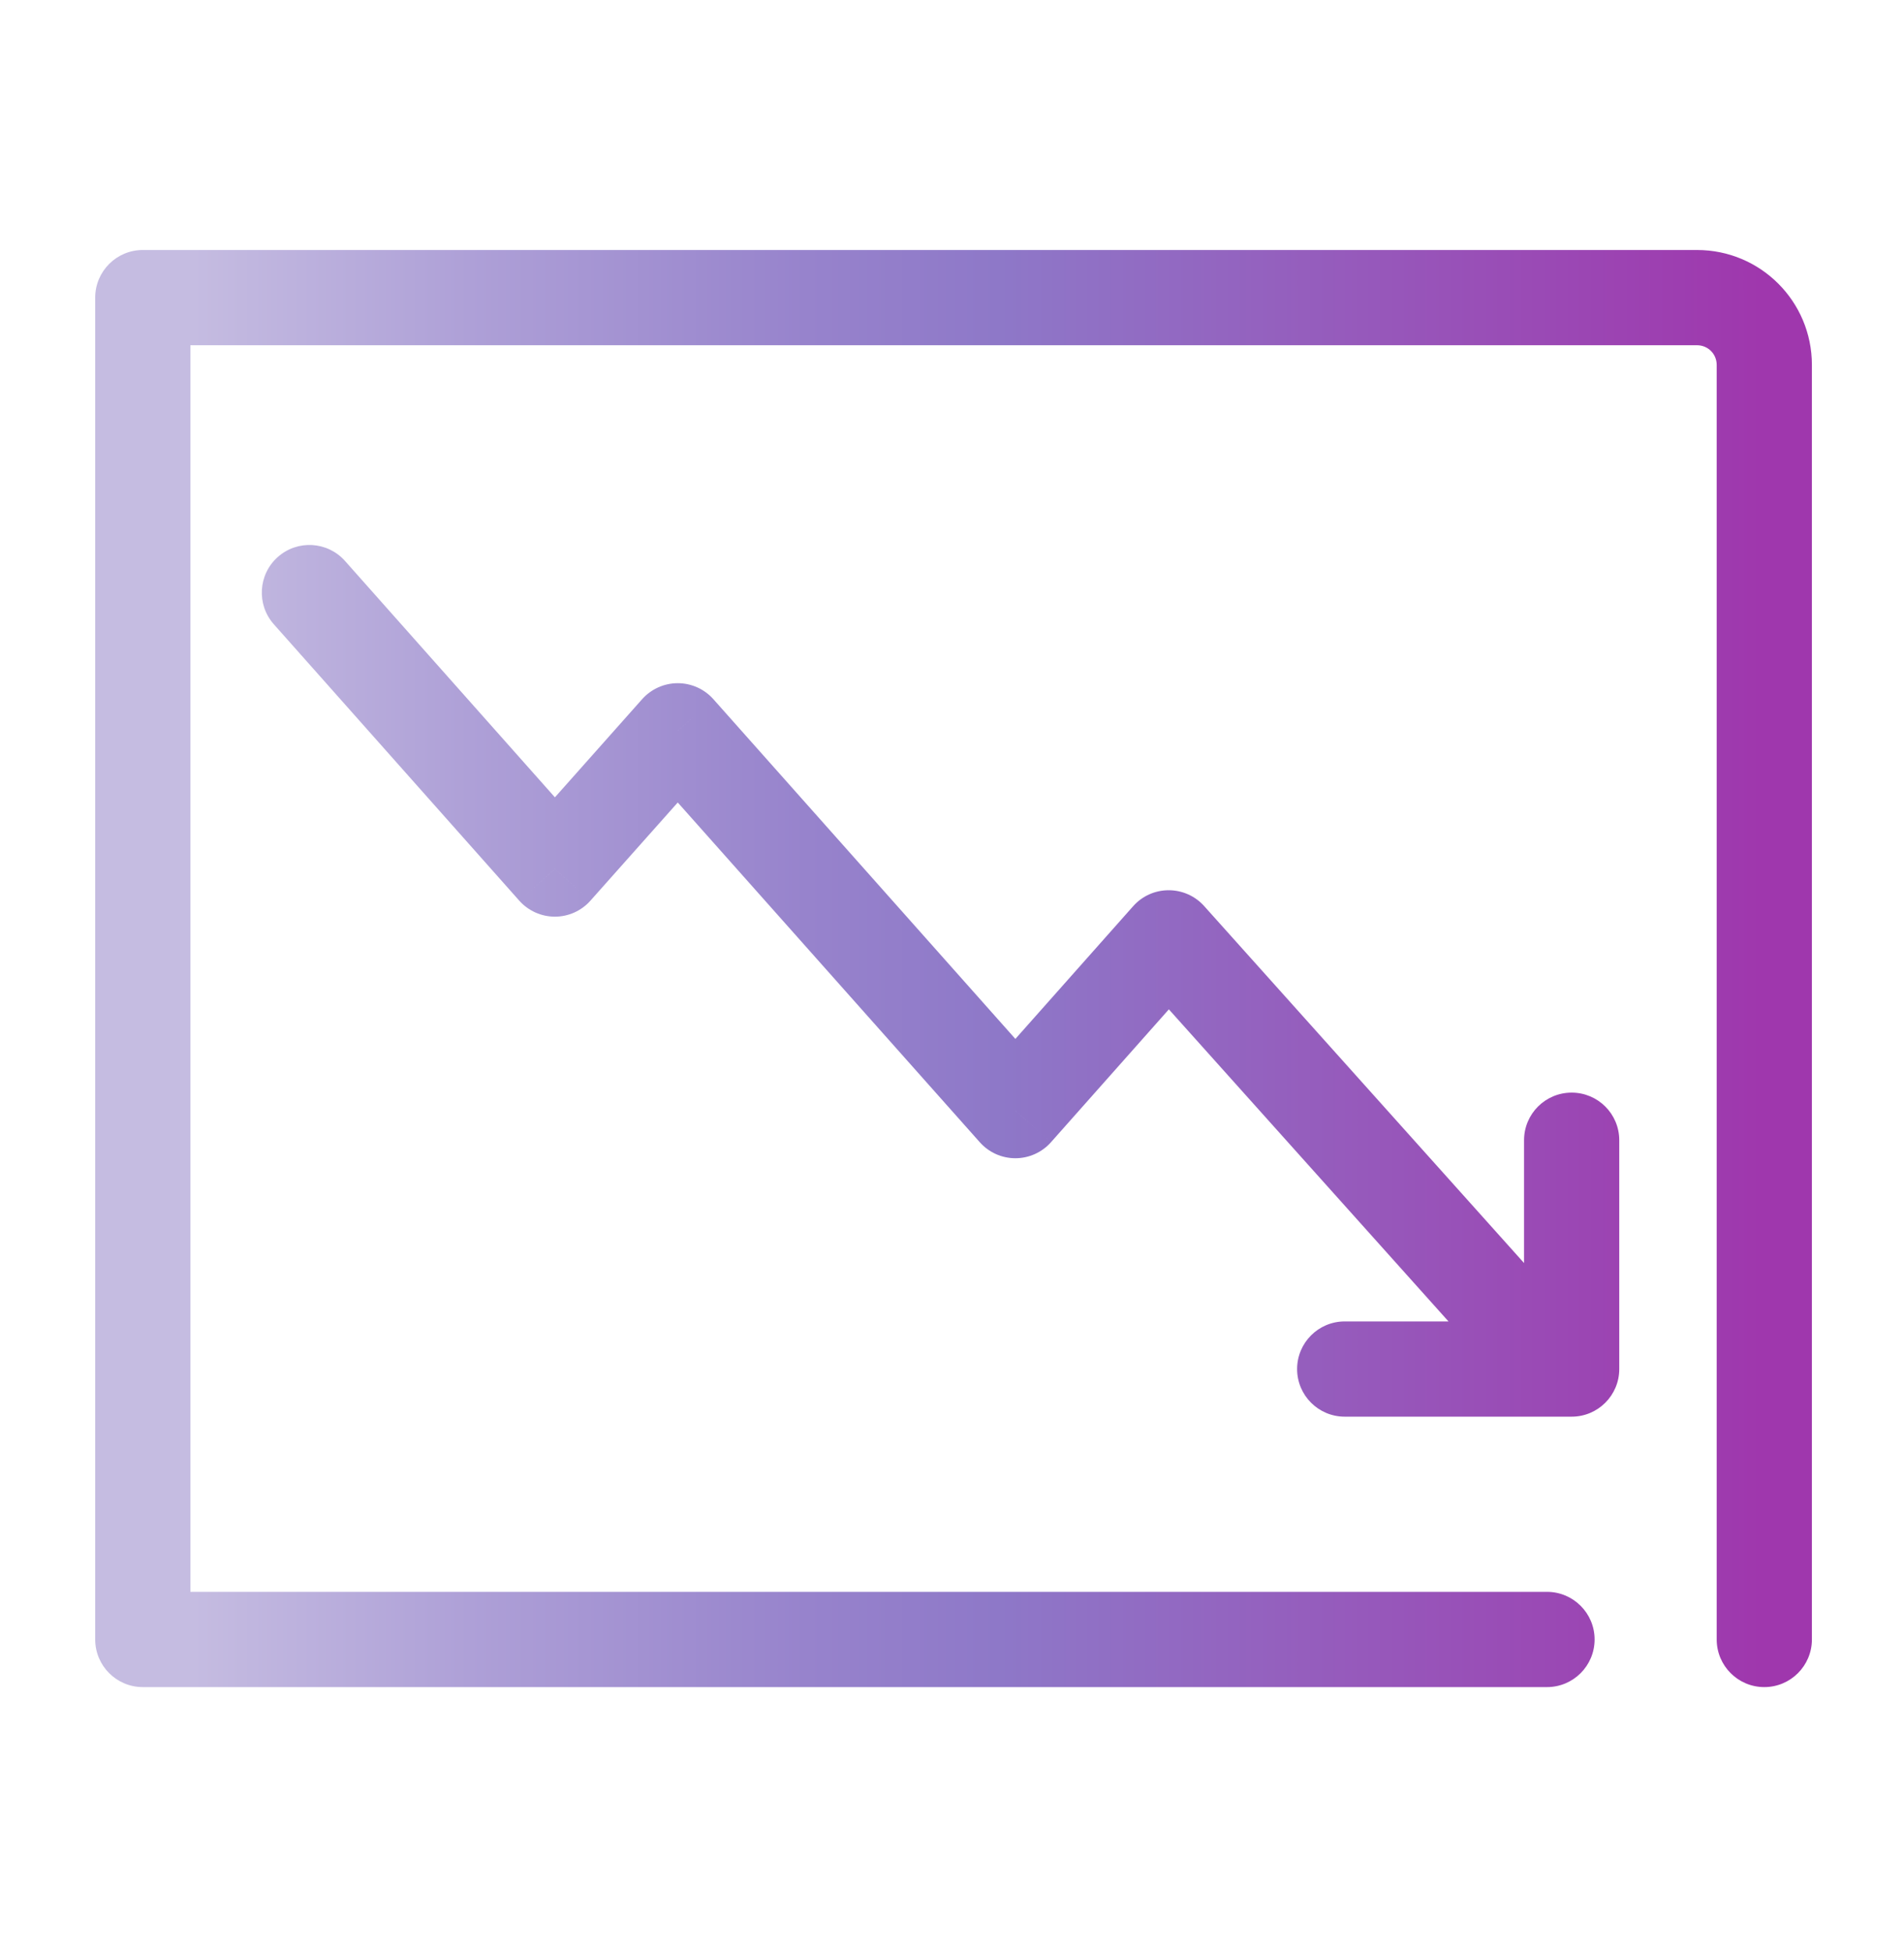 <svg width="40" height="41" viewBox="0 0 40 41" fill="none" xmlns="http://www.w3.org/2000/svg">
<path d="M3 6.25V5.25C2.448 5.25 2 5.698 2 6.25H3ZM3 34.429H2C2 34.981 2.448 35.429 3 35.429V34.429ZM36.065 34.429C36.065 34.981 36.513 35.429 37.065 35.429C37.617 35.429 38.065 34.981 38.065 34.429H36.065ZM32.5 35.429C33.052 35.429 33.5 34.981 33.5 34.429C33.5 33.877 33.052 33.429 32.5 33.429V35.429ZM34.018 23.945C34.018 23.392 33.57 22.945 33.018 22.945C32.465 22.945 32.018 23.392 32.018 23.945H34.018ZM33.018 28.75V29.75C33.57 29.75 34.018 29.302 34.018 28.75H33.018ZM28.25 27.75C27.698 27.75 27.25 28.198 27.25 28.75C27.25 29.302 27.698 29.75 28.25 29.75V27.75ZM7.248 11.78C6.881 11.367 6.249 11.33 5.836 11.697C5.423 12.064 5.386 12.696 5.752 13.109L7.248 11.78ZM11.657 18.25L10.909 18.914C11.099 19.127 11.371 19.25 11.657 19.25C11.942 19.25 12.214 19.128 12.404 18.914L11.657 18.25ZM14.238 15.347L14.986 14.682C14.796 14.469 14.524 14.347 14.238 14.347C13.953 14.347 13.681 14.469 13.491 14.682L14.238 15.347ZM21.331 23.323L20.584 23.987C20.774 24.201 21.046 24.323 21.332 24.323C21.617 24.323 21.89 24.2 22.079 23.987L21.331 23.323ZM24.552 19.695L25.297 19.027C25.107 18.815 24.835 18.694 24.55 18.695C24.265 18.695 23.994 18.817 23.805 19.031L24.552 19.695ZM30.755 28.112C31.124 28.523 31.756 28.558 32.167 28.189C32.579 27.82 32.613 27.188 32.245 26.777L30.755 28.112ZM3 7.25H35.652V5.25H3V7.25ZM35.652 7.25C35.882 7.25 36.065 7.433 36.065 7.663H38.065C38.065 6.329 36.986 5.25 35.652 5.25V7.25ZM2 6.25V34.429H4V6.25H2ZM36.065 7.663V34.429H38.065V7.663H36.065ZM3 35.429H32.5V33.429H3V35.429ZM32.018 23.945V28.75H34.018V23.945H32.018ZM33.018 27.75H28.25V29.75H33.018V27.75ZM5.752 13.109L10.909 18.914L12.405 17.585L7.248 11.78L5.752 13.109ZM12.404 18.914L14.986 16.012L13.491 14.682L10.91 17.585L12.404 18.914ZM13.491 16.012L20.584 23.987L22.079 22.658L14.986 14.682L13.491 16.012ZM22.079 23.987L25.3 20.358L23.805 19.031L20.584 22.659L22.079 23.987ZM23.808 20.362L30.755 28.112L32.245 26.777L25.297 19.027L23.808 20.362Z" fill="url(#paint0_linear_265_168)"/>
<defs>
<linearGradient id="paint0_linear_265_168" x1="4.051" y1="18.194" x2="37.008" y2="18.194" gradientUnits="userSpaceOnUse">
<stop stop-color="#C5BCE1"/>
<stop offset="0.176" stop-color="#AEA0D7"/>
<stop offset="0.391" stop-color="#9783CC"/>
<stop offset="0.514" stop-color="#8E78C8"/>
<stop offset="1" stop-color="#9F37AD"/>
</linearGradient>
</defs>
</svg>
